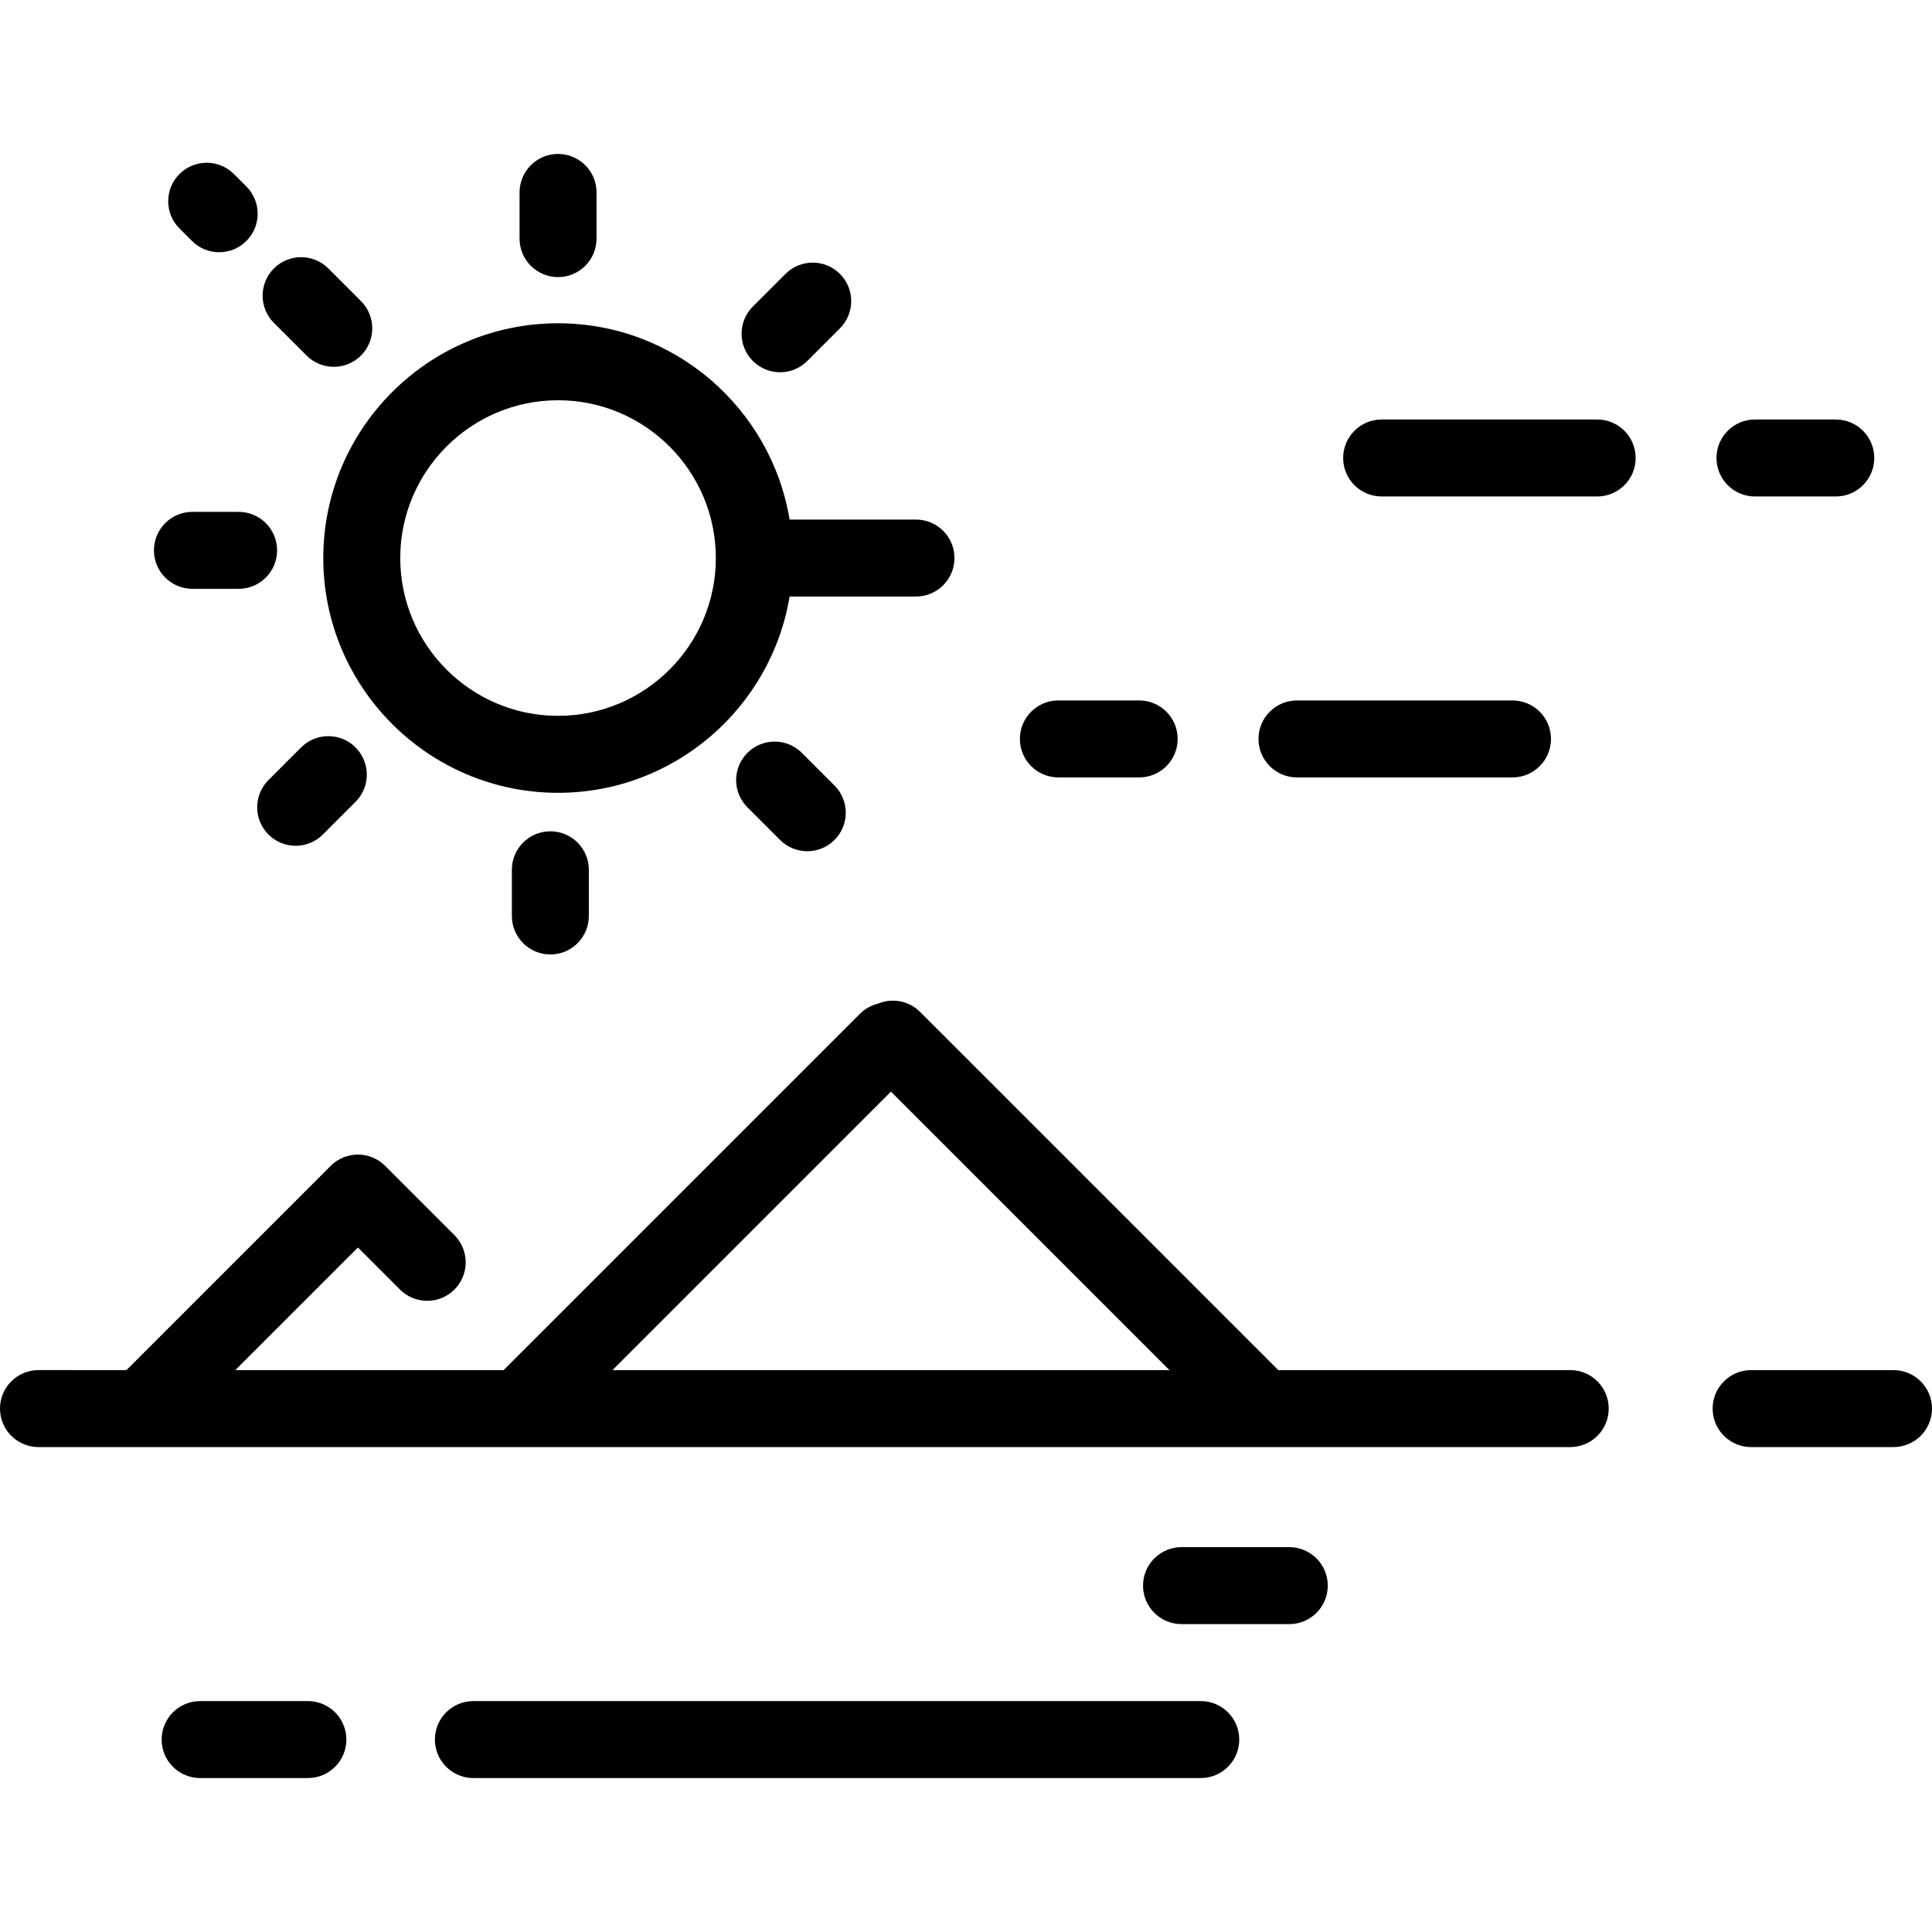 <?xml version="1.0" encoding="iso-8859-1"?>
<!-- Generator: Adobe Illustrator 19.0.0, SVG Export Plug-In . SVG Version: 6.00 Build 0)  -->
<svg version="1.1" id="Layer_1" xmlns="http://www.w3.org/2000/svg" xmlns:xlink="http://www.w3.org/1999/xlink" x="0px" y="0px"
	 viewBox="0 0 512 512" style="enable-background:new 0 0 512 512;" xml:space="preserve">
<g>
	<g>
		<path d="M501.801,363.092h-37.737c-5.632,0-10.199,4.566-10.199,10.199c0,5.633,4.567,10.199,10.199,10.199h37.737
			c5.632,0,10.199-4.566,10.199-10.199C512,367.658,507.433,363.092,501.801,363.092z"/>
	</g>
</g>
<g>
	<g>
		<path d="M416.128,363.092h-77.368l-94.925-94.925c-3.035-3.034-7.503-3.75-11.221-2.161c-1.733,0.433-3.377,1.316-4.732,2.671
			l-94.417,94.415H62.361L94.853,330.6l11.147,11.147c1.992,1.991,4.601,2.986,7.212,2.986c2.611,0,5.22-0.995,7.212-2.987
			c3.983-3.983,3.983-10.441,0-14.425l-18.359-18.359c-3.984-3.983-10.44-3.983-14.425,0l-54.056,54.056
			c-0.023,0.023-0.043,0.049-0.065,0.072H10.199C4.567,363.091,0,367.657,0,373.29s4.567,10.199,10.199,10.199h405.928
			c5.632,0,10.199-4.566,10.199-10.199S421.76,363.092,416.128,363.092z M162.313,363.092l73.798-73.798l73.798,73.798H162.313z"/>
	</g>
</g>
<g>
	<g>
		<path d="M242.745,137.689h-33.491c-4.882-29.469-30.534-52.016-61.366-52.016c-34.306,0-62.215,27.909-62.215,62.215
			c0,34.306,27.909,62.215,62.215,62.215c30.831,0,56.482-22.547,61.365-52.016h33.492c5.632,0,10.199-4.566,10.199-10.199
			C252.944,142.255,248.377,137.689,242.745,137.689z M147.888,189.705c-23.057,0-41.817-18.759-41.817-41.817
			c0-23.057,18.759-41.817,41.817-41.817c23.057,0,41.817,18.759,41.817,41.817C189.705,170.946,170.946,189.705,147.888,189.705z"
			/>
	</g>
</g>
<g>
	<g>
		<path d="M147.888,40.797c-5.632,0-10.199,4.566-10.199,10.199v12.239c0,5.633,4.567,10.199,10.199,10.199
			c5.632,0,10.199-4.566,10.199-10.199V50.996C158.088,45.363,153.52,40.797,147.888,40.797z"/>
	</g>
</g>
<g>
	<g>
		<path d="M95.663,79.797l-8.654-8.654c-3.984-3.982-10.44-3.982-14.425,0c-3.983,3.983-3.983,10.441,0,14.425l8.655,8.654
			c1.992,1.991,4.602,2.987,7.212,2.987c2.61,0,5.22-0.996,7.212-2.987C99.646,90.238,99.646,83.78,95.663,79.797z"/>
	</g>
</g>
<g>
	<g>
		<path d="M65.295,49.428l-3.308-3.308c-3.982-3.982-10.441-3.983-14.424,0.001c-3.983,3.983-3.983,10.441,0.001,14.424l3.309,3.309
			c1.991,1.991,4.601,2.986,7.211,2.986s5.221-0.996,7.212-2.988C69.279,59.869,69.279,53.411,65.295,49.428z"/>
	</g>
</g>
<g>
	<g>
		<path d="M63.235,135.649H50.996c-5.632,0-10.199,4.566-10.199,10.199c0,5.633,4.567,10.199,10.199,10.199h12.239
			c5.632,0,10.199-4.566,10.199-10.199C73.434,140.216,68.867,135.649,63.235,135.649z"/>
	</g>
</g>
<g>
	<g>
		<path d="M94.221,198.074c-3.983-3.983-10.439-3.983-14.424,0l-8.654,8.654c-3.983,3.983-3.983,10.441,0,14.424
			c1.992,1.992,4.602,2.987,7.212,2.987c2.61,0,5.22-0.996,7.212-2.987l8.654-8.654C98.204,208.515,98.204,202.056,94.221,198.074z"
			/>
	</g>
</g>
<g>
	<g>
		<path d="M145.849,220.303c-5.632,0-10.199,4.566-10.199,10.199v12.239c0,5.633,4.567,10.199,10.199,10.199
			c5.632,0,10.199-4.566,10.199-10.199v-12.239C156.048,224.869,151.481,220.303,145.849,220.303z"/>
	</g>
</g>
<g>
	<g>
		<path d="M221.15,208.17l-8.654-8.654c-3.984-3.983-10.44-3.983-14.424,0c-3.983,3.983-3.983,10.441,0,14.425l8.654,8.654
			c1.992,1.991,4.602,2.987,7.212,2.987s5.22-0.996,7.212-2.987C225.133,218.612,225.133,212.154,221.15,208.17z"/>
	</g>
</g>
<g>
	<g>
		<path d="M222.593,72.586c-3.982-3.983-10.438-3.983-14.425,0l-8.654,8.654c-3.983,3.983-3.983,10.441,0,14.424
			c1.993,1.992,4.603,2.987,7.213,2.987s5.22-0.996,7.212-2.987l8.654-8.654C226.575,83.027,226.575,76.568,222.593,72.586z"/>
	</g>
</g>
<g>
	<g>
		<path d="M318.215,450.805H125.45c-5.632,0-10.199,4.566-10.199,10.199c0,5.633,4.567,10.199,10.199,10.199h192.765
			c5.632,0,10.199-4.566,10.199-10.199C328.414,455.371,323.847,450.805,318.215,450.805z"/>
	</g>
</g>
<g>
	<g>
		<path d="M81.594,450.805H53.036c-5.632,0-10.199,4.566-10.199,10.199c0,5.633,4.567,10.199,10.199,10.199h28.558
			c5.632,0,10.199-4.566,10.199-10.199C91.793,455.371,87.226,450.805,81.594,450.805z"/>
	</g>
</g>
<g>
	<g>
		<path d="M341.673,410.008h-28.558c-5.632,0-10.199,4.566-10.199,10.199c0,5.633,4.567,10.199,10.199,10.199h28.558
			c5.632,0,10.199-4.566,10.199-10.199C351.872,414.574,347.305,410.008,341.673,410.008z"/>
	</g>
</g>
<g>
	<g>
		<path d="M423.267,111.171h-57.116c-5.632,0-10.199,4.566-10.199,10.199c0,5.633,4.567,10.199,10.199,10.199h57.116
			c5.632,0,10.199-4.566,10.199-10.199C433.466,115.737,428.899,111.171,423.267,111.171z"/>
	</g>
</g>
<g>
	<g>
		<path d="M486.502,111.171h-21.418c-5.632,0-10.199,4.566-10.199,10.199c0,5.633,4.567,10.199,10.199,10.199h21.418
			c5.632,0,10.199-4.566,10.199-10.199C496.701,115.737,492.134,111.171,486.502,111.171z"/>
	</g>
</g>
<g>
	<g>
		<path d="M400.829,185.625h-57.116c-5.632,0-10.199,4.566-10.199,10.199s4.567,10.199,10.199,10.199h57.116
			c5.632,0,10.199-4.566,10.199-10.199S406.461,185.625,400.829,185.625z"/>
	</g>
</g>
<g>
	<g>
		<path d="M301.896,185.625h-21.418c-5.632,0-10.199,4.566-10.199,10.199s4.567,10.199,10.199,10.199h21.418
			c5.632,0,10.199-4.566,10.199-10.199S307.528,185.625,301.896,185.625z"/>
	</g>
</g>
<g>
</g>
<g>
</g>
<g>
</g>
<g>
</g>
<g>
</g>
<g>
</g>
<g>
</g>
<g>
</g>
<g>
</g>
<g>
</g>
<g>
</g>
<g>
</g>
<g>
</g>
<g>
</g>
<g>
</g>
</svg>
